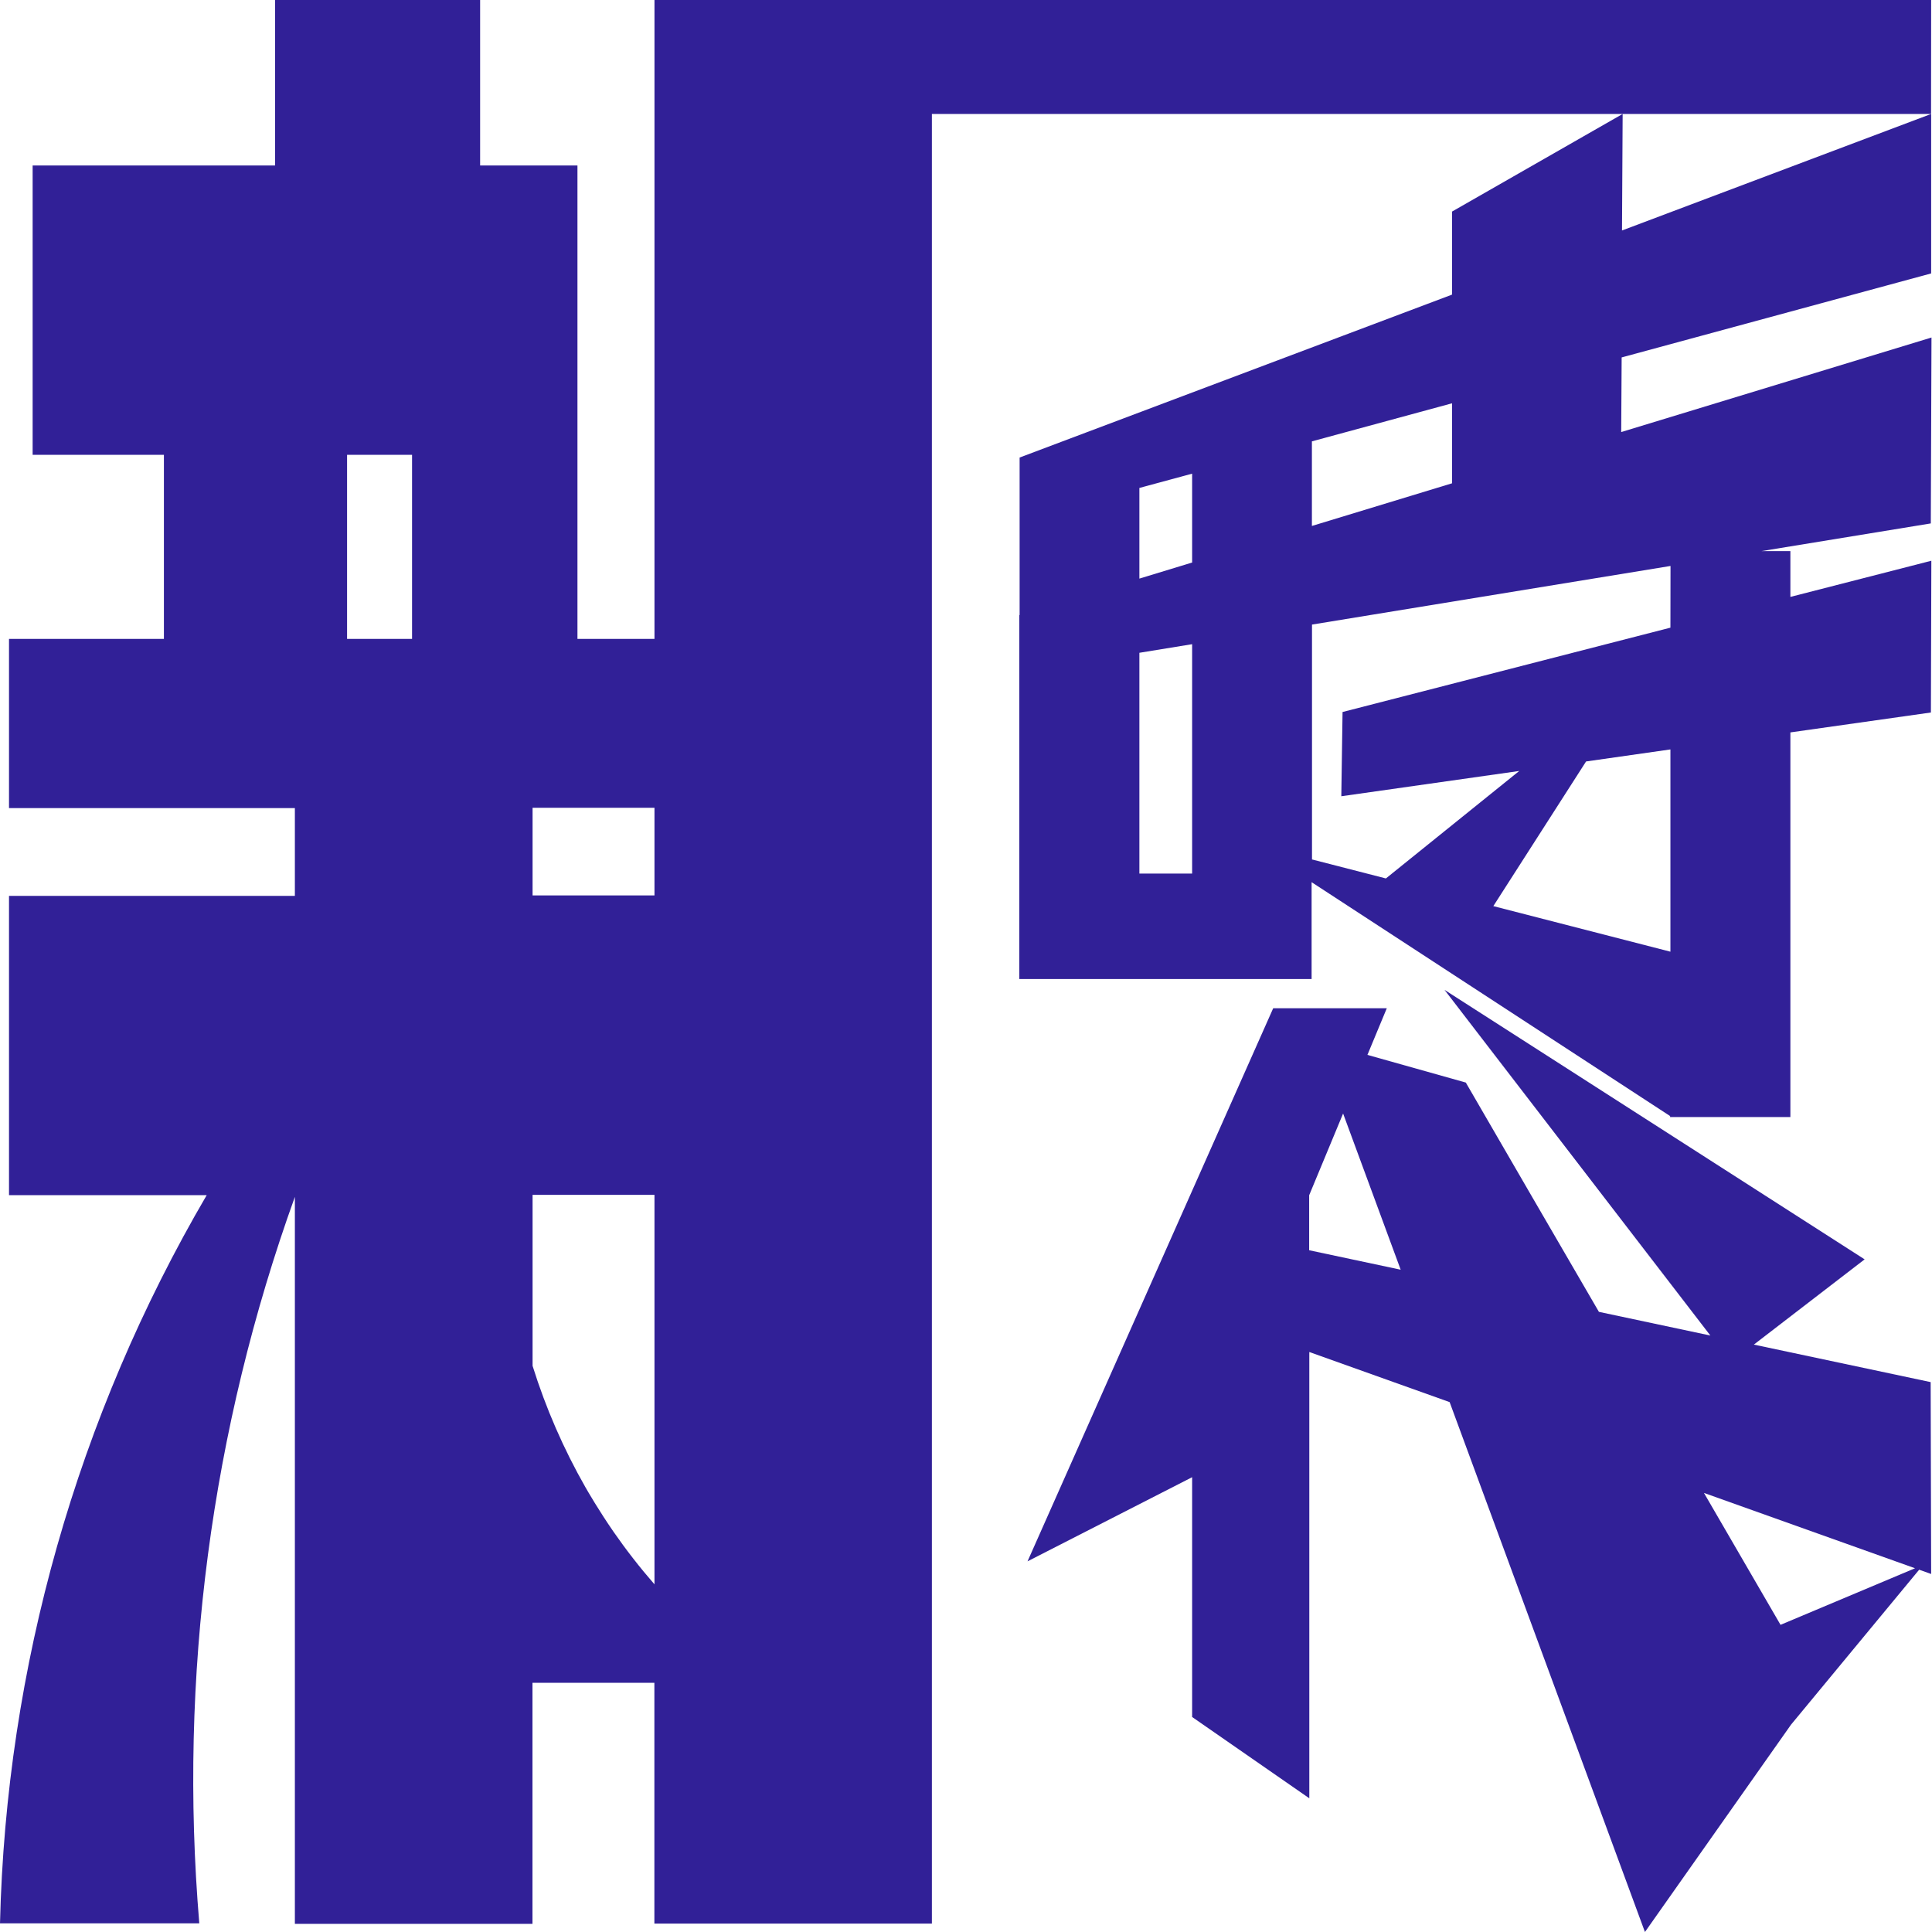 <svg width="350" height="350" viewBox="0 0 350 350" fill="none" xmlns="http://www.w3.org/2000/svg">
<path d="M349.847 0H118.566V115.744H104.611V29.982H86.979V0H49.831V29.982H5.913V82.391H29.693V115.744H1.632V146.393H53.419V162.294H1.632V216.516H37.446C13.995 256.608 1.111 301.998 0 348.432H36.102C32.349 303.827 38.255 258.937 53.419 216.822V348.522H96.463V304.856H118.548V348.477H168.821V20.643H349.829L349.847 0ZM62.875 115.744V82.391H74.648V115.744H62.875ZM118.566 287.017C115.923 283.985 113.449 280.811 111.156 277.507C108.452 273.594 106.441 270.097 106.072 269.457C102.092 262.483 98.876 255.099 96.481 247.435V216.462H118.566V287.017ZM118.566 162.213H96.481V146.339H118.566V162.213Z" fill="#312097"/>
<path d="M349.847 49.534V20.643L293.841 41.754L293.958 20.643L263.048 38.329V53.374L184.713 82.887V111.426H184.659V121.793V177.366H237.609V159.815L302.557 202.183V202.363H324.345V132.682L349.802 129.076L349.883 101.583L324.345 108.136V99.834H319.135L349.784 94.822L349.91 61.144L293.696 78.272L293.778 64.75L349.847 49.534ZM206.41 88.395L215.966 85.808V101.907L206.41 104.819V88.395ZM206.41 158.256V118.259L215.966 116.7V158.256H206.41ZM302.612 172.408L270.53 164.151L287.332 137.947L302.612 135.765V172.408ZM302.612 113.707L243.216 128.986L242.991 144.248L275.226 139.668L251.068 159.139L237.681 155.696V113.148L302.63 102.529L302.612 113.707ZM263.012 87.565L237.663 95.282V79.957L263.048 73.061V87.583L263.012 87.565Z" fill="#312097"/>
<path d="M349.847 285.142C349.811 273.549 349.781 261.963 349.757 250.382L317.729 243.586L337.795 228.144L261.686 179.322L309.85 241.945L289.658 237.654C281.617 223.832 273.579 209.986 265.545 196.116L247.723 191.104L251.23 182.658H230.65L186.146 282.852L215.966 267.609V311.049L237.194 325.778V244.929L262.615 254.006C274.406 286.001 286.199 317.999 297.996 350L324.462 312.437L347.674 284.367L349.847 285.142ZM237.167 226.494V216.534L243.315 201.723C246.795 211.152 250.271 220.584 253.745 230.019L237.167 226.494ZM322.56 294.354L308.687 270.457L346.926 284.105L322.56 294.354Z" fill="#312097"/>
</svg>

